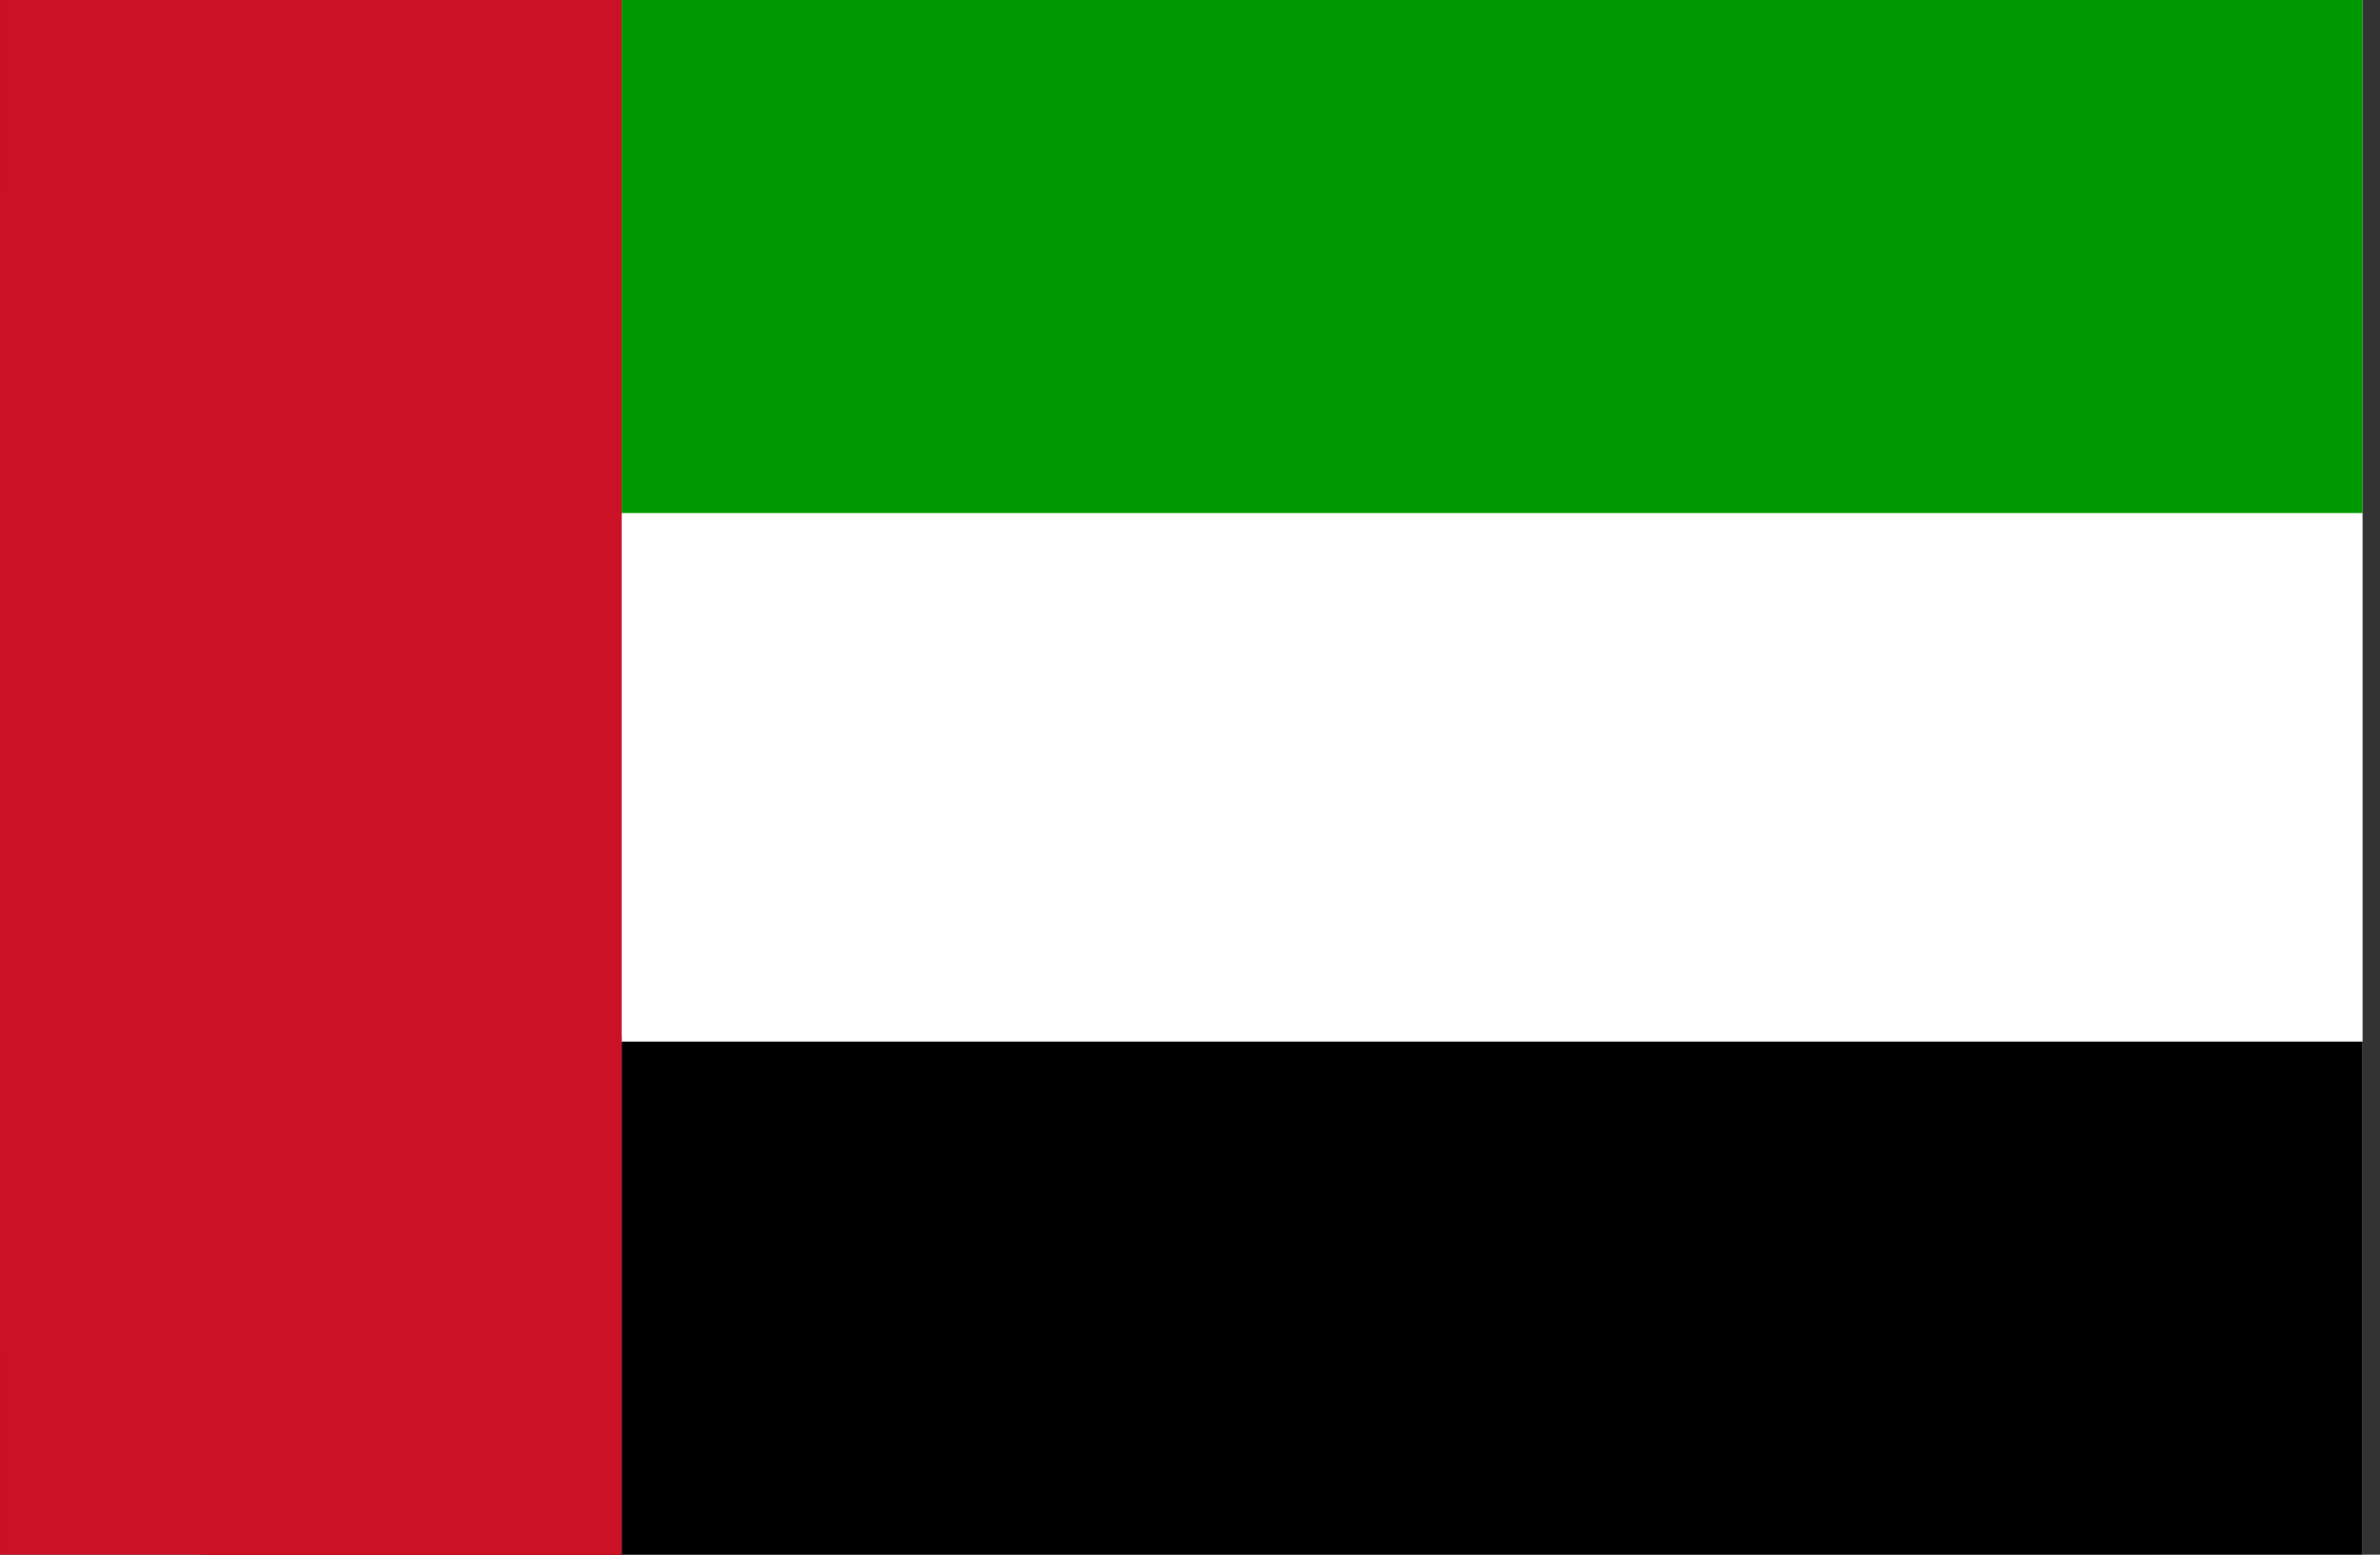 <?xml version="1.0" standalone="no"?><!DOCTYPE svg PUBLIC "-//W3C//DTD SVG 1.1//EN" "http://www.w3.org/Graphics/SVG/1.1/DTD/svg11.dtd"><svg t="1744486070866" class="icon" viewBox="0 0 1568 1024" version="1.1" xmlns="http://www.w3.org/2000/svg" p-id="32937" xmlns:xlink="http://www.w3.org/1999/xlink" width="306.25" height="200"><rect x="0" y="0" width="1568" height="1024" fill="#333333" stroke="none"/><path d="M141.024 0h1271.424c80.224 0 143.424 63.392 143.424 138.976v746.048c0 78.016-63.2 138.976-140.992 138.976H141.024C63.232 1024 0.032 960.608 0.032 885.024V138.976C0.032 63.392 63.232 0 141.024 0z" fill="#009800" p-id="32938"></path><path d="M0.032 885.024C0.032 960.608 63.232 1024 141.024 1024h1273.856c77.792 0 140.992-60.96 140.992-138.976v-543.68H0v543.68z" p-id="32939"></path><path d="M0.032 341.344h1555.872v341.344H0.032z" fill="#FFFFFF" p-id="32940"></path><path d="M141.024 0C63.232 0 0.032 63.392 0.032 138.976v746.048C0.032 960.608 63.232 1024 141.024 1024h267.424V0H141.024z" fill="#CB1125" p-id="32941"></path><path d="M0.032 0h409.6v1024H0.032V0z" fill="#CB1125" p-id="32942"></path><path d="M409.632 0h1146.88v1024H409.632V0z" fill="#FFFFFF" p-id="32943"></path><path d="M409.632 0h1146.88v337.92H409.632V0z" fill="#009800" p-id="32944"></path><path d="M409.632 686.08h1146.88V1024H409.632V686.08z" p-id="32945"></path></svg>